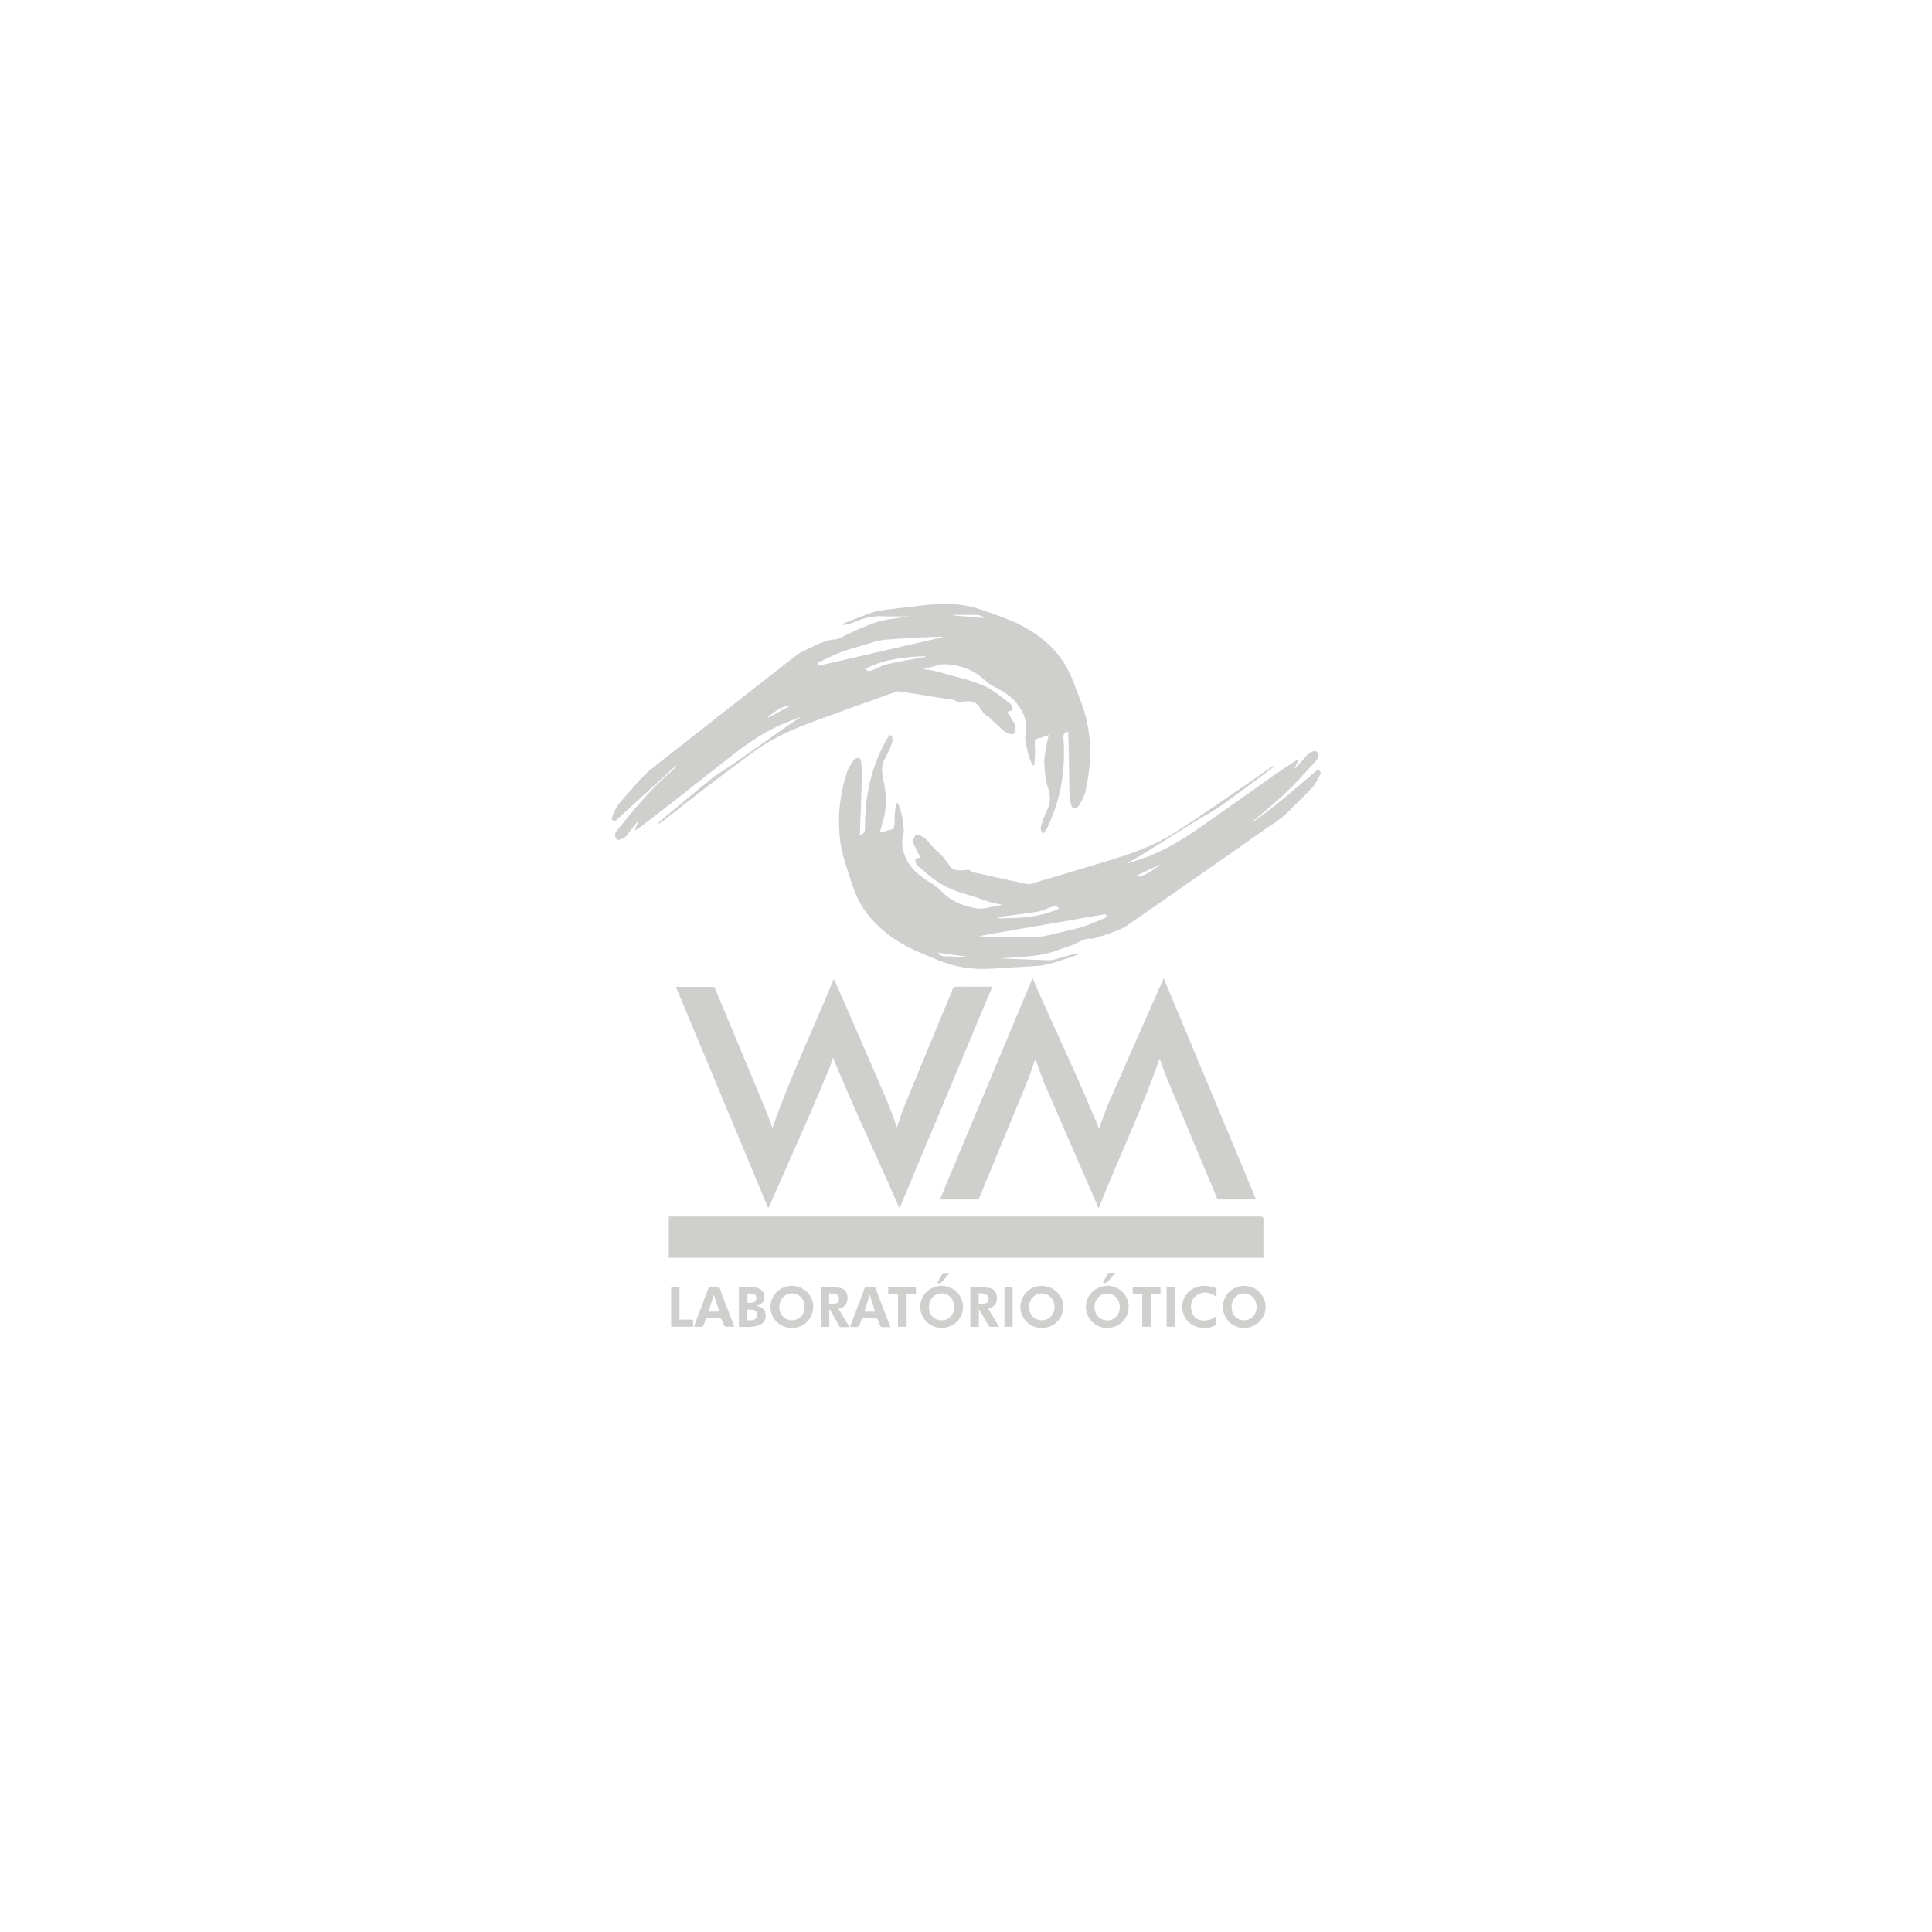 <svg xmlns="http://www.w3.org/2000/svg" id="Layer_1" viewBox="0 0 113.39 113.39"><defs><style>      .cls-1 {        fill: #cfcfce;      }    </style></defs><path class="cls-1" d="M74.14,73.82h-34.89v-2.42c.06,0,.11,0,.16,0,11.52,0,23.04,0,34.57,0,.14,0,.17.04.17.18,0,.7,0,1.4,0,2.1,0,.05,0,.1,0,.15"></path><path class="cls-1" d="M55.16,70.4c1.81-4.32,3.61-8.63,5.44-12.99,1.29,2.98,2.7,5.87,3.9,8.83.18-.47.34-.97.54-1.44.82-1.89,1.66-3.77,2.49-5.65.23-.53.47-1.05.7-1.58.02-.04.04-.08.07-.15,1.81,4.34,3.61,8.65,5.42,12.98-.06,0-.09,0-.13,0-.66,0-1.33,0-2,0-.08,0-.13-.01-.17-.1-.98-2.34-1.96-4.67-2.93-7.01-.15-.37-.28-.75-.43-1.15-1.05,2.98-2.4,5.81-3.58,8.77-.2-.45-.38-.86-.55-1.26-.87-2-1.75-4-2.61-6-.19-.45-.34-.92-.51-1.38-.01-.04-.03-.08-.05-.11-.18.49-.33.99-.53,1.46-.78,1.9-1.57,3.79-2.35,5.69-.14.33-.27.66-.41.99-.02.05-.09.1-.13.1-.71,0-1.42,0-2.13,0,0,0-.02,0-.04-.02"></path><path class="cls-1" d="M45.34,66.18c1.05-2.98,2.4-5.82,3.6-8.73.05.1.09.21.14.31.99,2.26,1.98,4.52,2.95,6.78.22.5.39,1.03.58,1.55.01.03.02.05.03.08.16-.45.29-.9.47-1.33.88-2.14,1.76-4.27,2.65-6.41.04-.1.1-.2.12-.3.05-.19.16-.23.34-.22.66.01,1.33,0,2.02,0-1.82,4.34-3.62,8.65-5.45,13.01-1.29-2.98-2.69-5.87-3.9-8.85-.08.22-.14.45-.23.66-.44,1.05-.88,2.1-1.34,3.15-.7,1.59-1.41,3.18-2.11,4.78-.03.07-.07.14-.12.25-1.81-4.34-3.61-8.66-5.42-12.99.06,0,.11,0,.16,0,.66,0,1.31,0,1.97,0,.08,0,.13,0,.17.1,1.02,2.44,2.04,4.88,3.05,7.32.11.27.2.55.31.85"></path><path class="cls-1" d="M64.98,77.49c-.43,0-.74-.33-.74-.78,0-.45.32-.8.75-.79.42,0,.73.35.73.8,0,.45-.31.78-.74.78M64.99,75.47c-.69,0-1.26.55-1.26,1.22,0,.68.55,1.24,1.23,1.25.72,0,1.27-.53,1.28-1.23,0-.69-.55-1.24-1.25-1.25"></path><path class="cls-1" d="M55.25,77.49c-.43,0-.73-.33-.73-.79,0-.45.32-.79.74-.79.43,0,.74.34.74.8,0,.46-.31.78-.74.78M55.27,75.47c-.7,0-1.26.54-1.26,1.23,0,.68.55,1.23,1.24,1.24.7,0,1.27-.54,1.27-1.22,0-.69-.55-1.25-1.25-1.25"></path><path class="cls-1" d="M46.48,77.49c-.43,0-.74-.33-.74-.78,0-.45.32-.8.75-.8.42,0,.73.35.73.8s-.31.78-.74.78M46.48,75.47c-.7,0-1.26.55-1.26,1.24,0,.69.56,1.23,1.26,1.23.7,0,1.25-.55,1.25-1.24,0-.68-.56-1.23-1.25-1.23"></path><path class="cls-1" d="M73.02,77.49c-.43,0-.74-.32-.74-.78,0-.46.32-.8.74-.8.42,0,.73.35.73.8,0,.45-.31.78-.74.78M73.04,75.47c-.7,0-1.26.53-1.27,1.22,0,.68.54,1.24,1.21,1.25.71.01,1.29-.53,1.3-1.21,0-.69-.54-1.25-1.24-1.26"></path><path class="cls-1" d="M61.14,77.49c-.43,0-.74-.33-.74-.78,0-.45.32-.79.74-.8.42,0,.75.34.75.8,0,.45-.32.78-.74.78M61.14,75.47c-.7,0-1.25.55-1.25,1.24s.56,1.23,1.25,1.23c.7,0,1.26-.54,1.26-1.23s-.56-1.24-1.25-1.24"></path><path class="cls-1" d="M44.4,77.33c-.13.2-.33.15-.54.16v-.62c.19,0,.38-.05.52.12.09.1.08.24.01.35M43.87,75.92c.38-.02.53.05.52.27,0,.22-.17.31-.52.27v-.54ZM44.93,77.12c-.02-.24-.17-.37-.39-.44-.04-.01-.08-.03-.13-.04.22-.07.4-.16.44-.4.06-.35-.16-.64-.54-.68-.31-.03-.62-.03-.94-.05v2.37c.2,0,.39,0,.58,0,.07,0,.15,0,.22-.01.16-.04.34-.06.48-.14.24-.12.31-.35.29-.61"></path><path class="cls-1" d="M57.76,76.51c-.06,0-.12.01-.18.02-.04,0-.08,0-.14,0v-.63c.13.01.24.01.34.04.18.04.24.13.23.32,0,.16-.08.23-.25.25M58,76.82s.06-.02.08-.03c.29-.1.44-.32.43-.63,0-.3-.16-.52-.46-.57-.36-.06-.74-.05-1.1-.08v2.37h.5v-1.04c.2.31.37.62.55.93.02.04.07.1.11.1.17.01.34,0,.53,0-.22-.37-.43-.71-.64-1.06"></path><path class="cls-1" d="M48.96,76.51c-.1.01-.19.01-.3.02v-.62c.11,0,.22,0,.33.03.18.03.25.13.25.31,0,.17-.08.24-.27.27M49.22,76.82s.05-.02.07-.02c.31-.1.46-.32.45-.65-.01-.3-.17-.53-.48-.57-.35-.05-.72-.04-1.08-.06v2.36h.49v-1.07c.05.08.08.12.1.16.15.27.31.55.46.82.02.04.06.1.09.1.17.01.35,0,.54,0-.22-.37-.43-.71-.64-1.06"></path><path class="cls-1" d="M41.58,76.98c.11-.34.21-.66.32-.98.1.32.21.64.32.98h-.64ZM43.04,77.71c-.23-.59-.45-1.17-.68-1.76-.05-.14-.07-.33-.18-.4-.11-.07-.3-.02-.45-.03-.09,0-.13.03-.16.11-.27.71-.54,1.43-.81,2.14-.01.03-.01.06-.02.09.18,0,.37.05.5-.02.09-.04.1-.25.16-.38.02-.04.08-.08.12-.09.24,0,.48,0,.71,0,.04,0,.11.05.13.09.05.11.09.22.14.33.02.04.07.08.1.08.16,0,.32,0,.49,0-.02-.06-.03-.12-.05-.16"></path><path class="cls-1" d="M50.73,76.98c.11-.33.21-.65.31-.98.11.32.21.65.32.98h-.64ZM52.2,77.73c-.23-.6-.46-1.19-.69-1.79-.05-.14-.08-.32-.18-.39-.1-.07-.29-.02-.43-.03-.1,0-.14.03-.17.12-.12.33-.25.66-.37.99-.16.41-.31.82-.47,1.23.5.07.51.07.66-.37,0,0,0,0,0-.01.01-.08.06-.11.15-.1.23,0,.46,0,.68,0,.09,0,.13.03.16.12.03.1.07.21.12.31.02.03.06.08.09.08.16,0,.33,0,.51,0-.02-.06-.03-.11-.05-.15"></path><path class="cls-1" d="M71.39,77.25c0,.16,0,.3,0,.44,0,.03-.03.08-.07.1-.48.28-1.22.17-1.61-.24-.38-.41-.43-1.08-.11-1.54.3-.43.86-.63,1.44-.5.38.08.38.08.35.47,0,.04,0,.08-.01.14-.29-.24-.61-.32-.94-.2-.15.05-.3.16-.4.29-.23.3-.17.83.08,1.09.21.23.76.33,1.26-.05"></path><polygon class="cls-1" points="52.13 75.53 52.13 75.95 52.7 75.95 52.7 77.87 53.21 77.87 53.21 75.94 53.76 75.94 53.76 75.53 52.13 75.53"></polygon><polygon class="cls-1" points="66.48 75.53 66.48 75.95 67.04 75.95 67.04 77.87 67.55 77.87 67.55 75.95 68.11 75.95 68.11 75.53 66.48 75.53"></polygon><polygon class="cls-1" points="39.39 75.53 39.39 77.87 40.68 77.87 40.68 77.45 39.88 77.45 39.88 75.53 39.39 75.53"></polygon><rect class="cls-1" x="58.95" y="75.53" width=".48" height="2.34"></rect><rect class="cls-1" x="68.47" y="75.53" width=".49" height="2.34"></rect><path class="cls-1" d="M65.45,74.71c-.17.2-.3.37-.46.53-.05.05-.15.05-.23.07,0-.01-.02-.03-.02-.04.09-.17.18-.35.28-.52.02-.03.06-.05.09-.05.1,0,.2,0,.34,0"></path><path class="cls-1" d="M55.73,74.71c-.17.2-.31.38-.46.54-.05.05-.15.05-.22.07-.01-.01-.02-.03-.03-.04.09-.18.19-.36.29-.53.02-.03.09-.03.13-.04.08,0,.17,0,.29,0"></path><path class="cls-1" d="M45.05,42.1s.01.02.02.03c.43-.23.86-.47,1.31-.71-.57.02-.93.38-1.33.68M55.94,36.09v.03c.59.05,1.18.1,1.77.15,0-.02.01-.04.01-.06-.11-.04-.22-.11-.33-.12-.48-.01-.97,0-1.45,0M54.31,38.56s0-.03,0-.05c-1.22.05-2.42.17-3.53.75.14.13.22.15.4.08.27-.11.54-.27.82-.34.63-.15,1.28-.26,1.92-.38.13-.02.26-.04.39-.07M55.31,37.4s0-.02,0-.03c-.03,0-.07,0-.1,0-.79.03-1.58.04-2.36.11-.61.05-1.23.04-1.81.28-.07.03-.14.04-.21.06-.49.15-.99.27-1.46.45-.47.18-.92.42-1.38.63,0,.17.02.18.19.14,1.93-.44,3.85-.89,5.78-1.33.46-.1.91-.21,1.37-.32M53.76,36.18h-1.56c-.06,0-.13,0-.19,0-.67-.06-1.31.08-1.92.35-.15.07-.32.1-.48.14-.05.01-.1,0-.15,0,0-.01,0-.03-.01-.04.04-.02.09-.05.13-.07.54-.21,1.07-.43,1.61-.61.3-.1.62-.14.93-.18.8-.1,1.61-.19,2.41-.28,1.08-.13,2.13-.04,3.17.33.84.3,1.7.57,2.49,1.02,1.06.61,1.95,1.4,2.5,2.5.29.56.48,1.17.72,1.76.67,1.68.7,3.4.34,5.15-.07.36-.21.7-.42,1.01-.04.05-.08.1-.13.14-.1.08-.26.05-.3-.07-.06-.19-.13-.39-.13-.59-.02-.83-.03-1.67-.04-2.5,0-.44-.03-.87-.04-1.31-.29.14-.29.15-.27.45.12,1.82-.16,3.56-.96,5.21-.06.12-.14.22-.23.35-.15-.16-.18-.31-.13-.46.07-.24.15-.47.25-.7.12-.28.27-.55.27-.86,0-.18-.02-.37-.07-.54-.19-.53-.24-1.08-.26-1.62-.01-.35.08-.71.14-1.06.03-.18.07-.36.12-.57-.08.04-.12.06-.17.07-.13.04-.25.1-.38.12-.23.04-.27.08-.27.32,0,.16.03.33.02.49,0,.27-.03.53-.05.79-.02,0-.04,0-.06.01-.04-.07-.1-.14-.13-.22-.19-.43-.27-.89-.34-1.35-.02-.13.02-.27.04-.4.07-.47-.04-.9-.28-1.31-.34-.6-.87-.98-1.47-1.29-.13-.07-.27-.14-.39-.22-.1-.06-.18-.15-.27-.22-.19-.15-.37-.32-.57-.44-.56-.32-1.18-.48-1.83-.5-.07,0-.15.02-.22.03-.32.08-.63.17-.95.25.02.02.02.03.03.03.64.04,1.23.28,1.85.43.48.12.96.26,1.42.44.51.19.96.5,1.38.85.08.06.15.14.24.18.2.1.27.28.29.49-.09.03-.19.06-.31.1.14.23.26.45.39.66.12.2.1.4,0,.59-.02.03-.08.08-.11.07-.15-.04-.32-.07-.44-.16-.3-.24-.56-.51-.84-.77-.03-.03-.06-.07-.1-.09-.23-.13-.4-.32-.53-.55-.21-.38-.56-.41-.93-.35-.18.03-.33.07-.5-.06-.11-.08-.29-.07-.45-.09-.92-.15-1.84-.3-2.76-.44-.08-.01-.17-.02-.25,0-1.78.64-3.56,1.27-5.32,1.93-1.1.42-2.16.94-3.11,1.64-.87.64-1.73,1.28-2.59,1.94-.89.68-1.77,1.38-2.66,2.07-.08.06-.17.12-.25.18,0,0-.02-.02-.03-.03.04-.05.07-.11.12-.15,1.01-.83,2-1.68,3.02-2.49.43-.34.91-.61,1.36-.92,1.05-.74,2.1-1.48,3.15-2.22.2-.14.42-.27.63-.4,0-.01-.01-.02-.02-.04-.31.13-.63.25-.94.38-1.02.43-1.94,1.04-2.81,1.71-1.21.93-2.4,1.88-3.6,2.82-.7.55-1.4,1.09-2.11,1.63-.05.04-.11.06-.16.08-.01-.01-.02-.02-.03-.03.07-.16.14-.31.2-.46,0,0-.02-.01-.03-.02-.18.23-.38.45-.54.69-.16.23-.36.37-.65.4-.18-.22-.21-.34.01-.61.99-1.2,1.97-2.42,3.16-3.43.12-.1.23-.22.32-.35-.08.07-.17.13-.25.2-1.04.95-2.08,1.9-3.12,2.85-.06.06-.13.11-.19.17-.05.04-.1.09-.18.04-.08-.05-.11-.12-.07-.2.11-.25.2-.52.36-.73.35-.45.75-.86,1.12-1.3.58-.69,1.32-1.19,2.01-1.74,2.44-1.92,4.89-3.84,7.34-5.75.13-.11.29-.18.45-.26.5-.24.99-.5,1.54-.63.04,0,.08-.03.11-.03.27.04.48-.11.71-.22.62-.29,1.23-.58,1.87-.79.48-.16,1-.2,1.5-.28.3-.05.61-.07.87-.1"></path><path class="cls-1" d="M66.63,51.43c.63.02,1.04-.38,1.48-.7-.49.23-.98.46-1.48.7M55.05,55.92c.11.15.25.21.42.21.35,0,.69.03,1.04.04.12,0,.23,0,.39,0-.65-.09-1.25-.17-1.85-.26M62.15,53.33c-.11-.15-.2-.17-.4-.11-.29.1-.57.24-.87.29-.7.12-1.41.19-2.12.29-.06,0-.13.02-.19.04,0,.02,0,.03,0,.05,1.22.02,2.44-.04,3.58-.56M64.95,53.83c-.03-.18-.03-.19-.23-.15-.65.11-1.3.22-1.95.34-1.54.27-3.09.53-4.63.8-.22.04-.45.08-.67.12.43.05.86.09,1.28.08.7,0,1.4-.03,2.1-.05.13,0,.27,0,.4-.02.36-.07.72-.16,1.07-.25.41-.1.83-.18,1.24-.31.47-.16.92-.36,1.39-.55M50.48,49.01c.25-.08.3-.24.29-.47-.01-1.75.34-3.42,1.17-4.97.07-.12.14-.24.22-.35.02-.04.08-.07.12-.07.03,0,.08.07.08.11.01.1.03.21,0,.31-.07.22-.16.44-.26.64-.14.28-.32.54-.33.87,0,.21.01.43.06.63.15.63.2,1.27.12,1.9-.05.34-.16.67-.25,1.01-.02.08-.03.15-.05.23.03,0,.05,0,.06,0,.2-.05.4-.12.6-.16.09-.02.15-.06.16-.15.02-.09.03-.19.03-.28,0-.38,0-.76.15-1.16.05.07.09.12.11.18.19.47.24.97.29,1.47,0,.09-.03.19-.05.29-.12.5-.02.97.21,1.42.32.62.84,1.01,1.41,1.35.26.16.5.34.71.57.48.51,1.12.74,1.79.9.48.12.91-.02,1.36-.11.1-.02.19-.04.29-.06,0-.02,0-.03,0-.03-.64-.06-1.21-.35-1.82-.52-.55-.16-1.09-.32-1.59-.61-.45-.25-.85-.56-1.23-.91-.04-.04-.09-.09-.14-.12-.19-.11-.27-.28-.28-.51.05-.01.11-.02.17-.04.1-.02.14-.06.08-.16-.1-.19-.2-.38-.29-.57-.12-.23-.08-.46.1-.66.26.05.49.15.66.36.21.24.4.49.64.68.29.24.48.54.7.84.18.24.47.23.74.22.09,0,.18-.02.27-.03.05,0,.12,0,.14.02.13.16.33.15.5.19.94.21,1.89.42,2.83.62.07.01.15.02.22,0,1.72-.51,3.45-1.01,5.17-1.55,1.18-.37,2.32-.83,3.36-1.5.75-.48,1.49-.97,2.22-1.47,1.14-.77,2.27-1.56,3.4-2.34.05-.04.11-.07.19-.07-.04.04-.08.09-.13.12-1.03.76-2.06,1.54-3.11,2.28-.41.3-.88.52-1.31.79-1.11.69-2.22,1.39-3.33,2.08-.24.15-.48.27-.72.41,0,.01,0,.02.01.03.24-.08.48-.15.72-.23,1.17-.4,2.23-1,3.23-1.69,1.6-1.11,3.18-2.24,4.77-3.36.36-.25.73-.49,1.1-.73.05-.03.1-.05.15-.07.01.01.02.02.03.03-.08.15-.16.31-.24.46,0,0,.02.01.03.02.18-.19.36-.38.53-.58.16-.19.3-.38.57-.42.17-.03.32.11.27.28-.03.11-.08.22-.16.3-.57.62-1.12,1.25-1.73,1.83-.62.6-1.3,1.14-1.95,1.7-.03.03-.07.06-.09.1,1.38-.94,2.62-2.06,3.88-3.12.19.06.22.18.14.31-.14.25-.26.52-.45.73-.46.5-.96.96-1.44,1.45-.41.42-.93.71-1.4,1.05-2.68,1.88-5.37,3.76-8.06,5.62-.29.2-.65.31-.99.44-.33.12-.68.21-1.02.32,0,0,0,0-.01,0-.47-.07-.81.24-1.21.38-.47.16-.94.36-1.42.48-.41.1-.83.14-1.25.18-.5.05-1.01.07-1.55.11.33.01.63.03.93.04.65.02,1.3.05,1.95.07.12,0,.25-.01.36-.05.38-.1.75-.22,1.13-.32.09-.02.18-.02.27-.03,0,.01,0,.03.01.04-.03.02-.07.04-.1.05-.58.19-1.15.4-1.74.55-.34.09-.7.1-1.05.12-.78.05-1.56.09-2.33.14-1.05.06-2.05-.1-3.03-.5-.94-.39-1.88-.75-2.71-1.34-.89-.64-1.63-1.42-2.08-2.42-.23-.51-.38-1.06-.56-1.6-.17-.52-.33-1.04-.4-1.58-.11-.87-.11-1.74.03-2.61.08-.49.2-.98.35-1.46.08-.27.26-.51.41-.75.04-.07.16-.11.25-.12.12-.01.16.1.17.19.03.26.07.52.06.78-.03,1.13-.08,2.26-.12,3.39,0,.05,0,.1,0,.16"></path></svg>